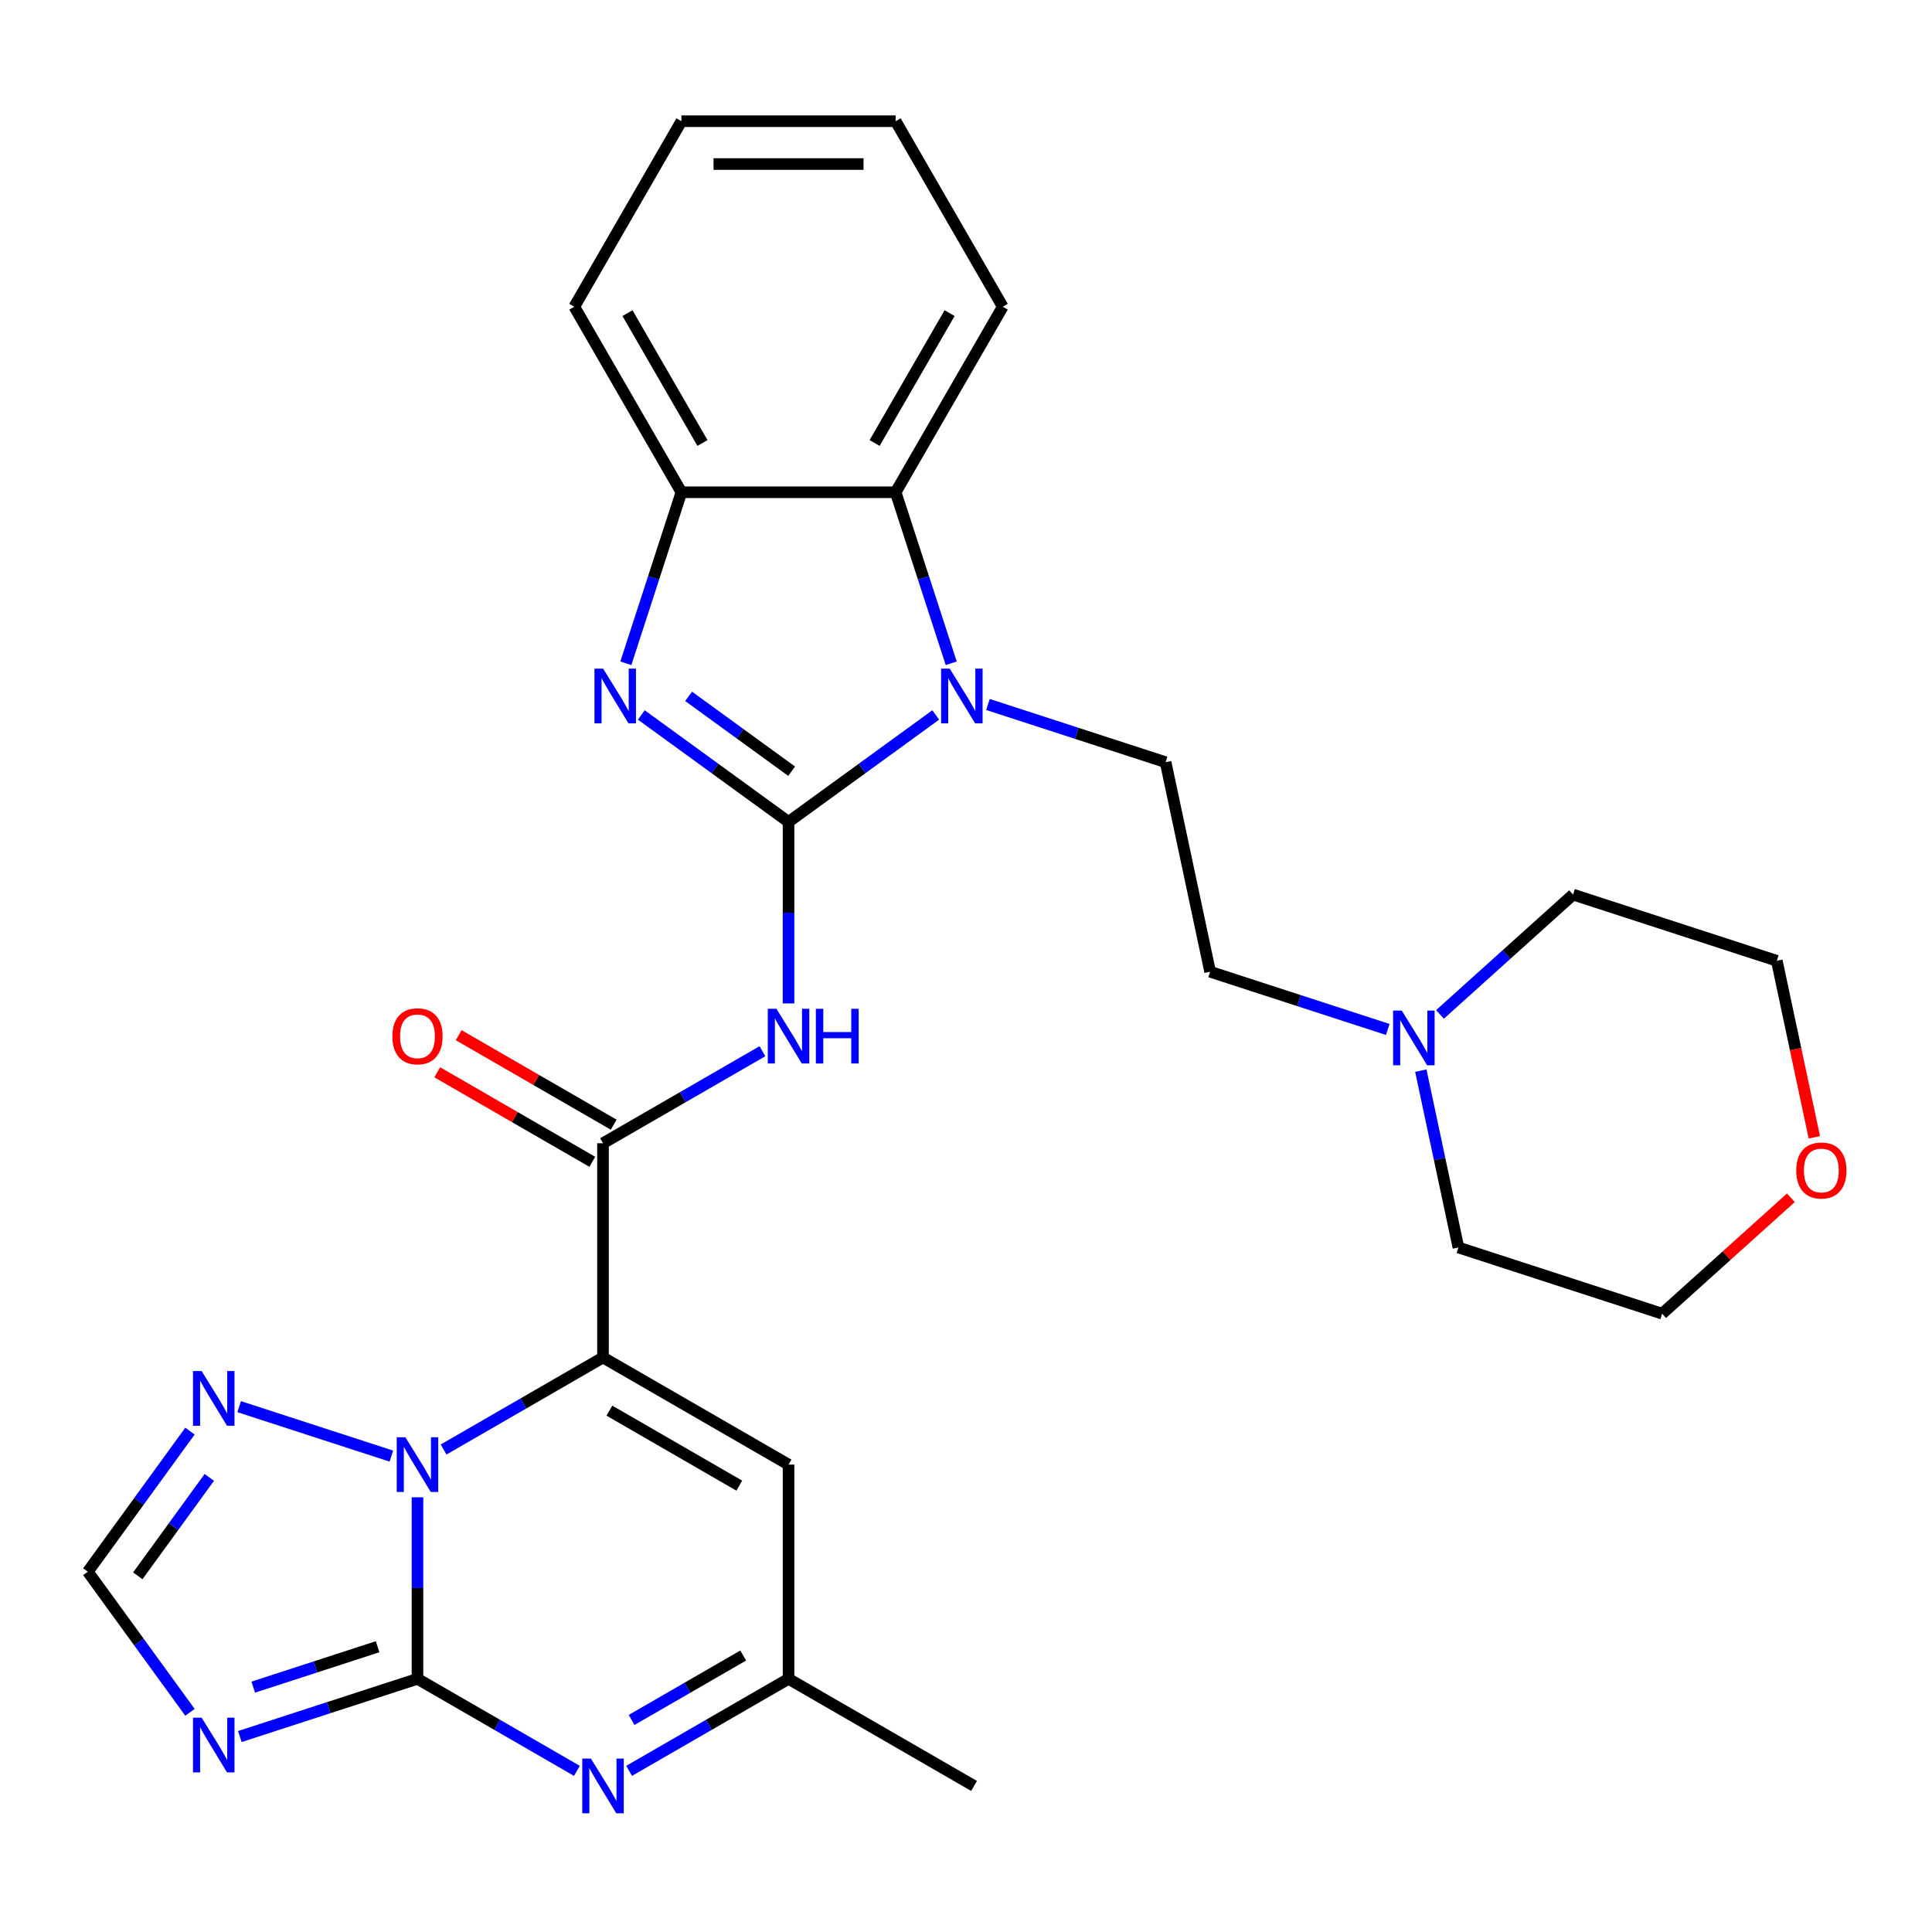 <?xml version='1.0' encoding='iso-8859-1'?>
<svg version='1.1' baseProfile='full'
              xmlns='http://www.w3.org/2000/svg'
                      xmlns:rdkit='http://www.rdkit.org/xml'
                      xmlns:xlink='http://www.w3.org/1999/xlink'
                  xml:space='preserve'
width='1000px' height='1000px' viewBox='0 0 1000 1000'>
<!-- END OF HEADER -->
<rect style='opacity:1.0;fill:#FFFFFF;stroke:none' width='1000' height='1000' x='0' y='0'> </rect>
<path class='bond-3' d='M 408.143,425.421 L 446.24,397.742' style='fill:none;fill-rule:evenodd;stroke:#000000;stroke-width:6px;stroke-linecap:butt;stroke-linejoin:miter;stroke-opacity:1' />
<path class='bond-3' d='M 446.24,397.742 L 484.337,370.062' style='fill:none;fill-rule:evenodd;stroke:#0000FF;stroke-width:6px;stroke-linecap:butt;stroke-linejoin:miter;stroke-opacity:1' />
<path class='bond-4' d='M 408.143,425.421 L 370.045,397.742' style='fill:none;fill-rule:evenodd;stroke:#000000;stroke-width:6px;stroke-linecap:butt;stroke-linejoin:miter;stroke-opacity:1' />
<path class='bond-4' d='M 370.045,397.742 L 331.948,370.062' style='fill:none;fill-rule:evenodd;stroke:#0000FF;stroke-width:6px;stroke-linecap:butt;stroke-linejoin:miter;stroke-opacity:1' />
<path class='bond-4' d='M 409.749,399.176 L 383.08,379.8' style='fill:none;fill-rule:evenodd;stroke:#000000;stroke-width:6px;stroke-linecap:butt;stroke-linejoin:miter;stroke-opacity:1' />
<path class='bond-4' d='M 383.08,379.8 L 356.412,360.425' style='fill:none;fill-rule:evenodd;stroke:#0000FF;stroke-width:6px;stroke-linecap:butt;stroke-linejoin:miter;stroke-opacity:1' />
<path class='bond-5' d='M 408.143,425.421 L 408.143,472.397' style='fill:none;fill-rule:evenodd;stroke:#000000;stroke-width:6px;stroke-linecap:butt;stroke-linejoin:miter;stroke-opacity:1' />
<path class='bond-5' d='M 408.143,472.397 L 408.143,519.372' style='fill:none;fill-rule:evenodd;stroke:#0000FF;stroke-width:6px;stroke-linecap:butt;stroke-linejoin:miter;stroke-opacity:1' />
<path class='bond-0' d='M 312.115,702.63 L 312.115,591.746' style='fill:none;fill-rule:evenodd;stroke:#000000;stroke-width:6px;stroke-linecap:butt;stroke-linejoin:miter;stroke-opacity:1' />
<path class='bond-1' d='M 312.115,702.63 L 270.857,726.45' style='fill:none;fill-rule:evenodd;stroke:#000000;stroke-width:6px;stroke-linecap:butt;stroke-linejoin:miter;stroke-opacity:1' />
<path class='bond-1' d='M 270.857,726.45 L 229.599,750.27' style='fill:none;fill-rule:evenodd;stroke:#0000FF;stroke-width:6px;stroke-linecap:butt;stroke-linejoin:miter;stroke-opacity:1' />
<path class='bond-9' d='M 312.115,702.63 L 408.143,758.071' style='fill:none;fill-rule:evenodd;stroke:#000000;stroke-width:6px;stroke-linecap:butt;stroke-linejoin:miter;stroke-opacity:1' />
<path class='bond-9' d='M 315.431,730.151 L 382.65,768.961' style='fill:none;fill-rule:evenodd;stroke:#000000;stroke-width:6px;stroke-linecap:butt;stroke-linejoin:miter;stroke-opacity:1' />
<path class='bond-2' d='M 216.087,775.003 L 216.087,821.979' style='fill:none;fill-rule:evenodd;stroke:#0000FF;stroke-width:6px;stroke-linecap:butt;stroke-linejoin:miter;stroke-opacity:1' />
<path class='bond-2' d='M 216.087,821.979 L 216.087,868.955' style='fill:none;fill-rule:evenodd;stroke:#000000;stroke-width:6px;stroke-linecap:butt;stroke-linejoin:miter;stroke-opacity:1' />
<path class='bond-10' d='M 202.575,753.681 L 123.787,728.081' style='fill:none;fill-rule:evenodd;stroke:#0000FF;stroke-width:6px;stroke-linecap:butt;stroke-linejoin:miter;stroke-opacity:1' />
<path class='bond-7' d='M 216.087,868.955 L 170.115,883.892' style='fill:none;fill-rule:evenodd;stroke:#000000;stroke-width:6px;stroke-linecap:butt;stroke-linejoin:miter;stroke-opacity:1' />
<path class='bond-7' d='M 170.115,883.892 L 124.142,898.829' style='fill:none;fill-rule:evenodd;stroke:#0000FF;stroke-width:6px;stroke-linecap:butt;stroke-linejoin:miter;stroke-opacity:1' />
<path class='bond-7' d='M 195.442,852.345 L 163.262,862.801' style='fill:none;fill-rule:evenodd;stroke:#000000;stroke-width:6px;stroke-linecap:butt;stroke-linejoin:miter;stroke-opacity:1' />
<path class='bond-7' d='M 163.262,862.801 L 131.081,873.257' style='fill:none;fill-rule:evenodd;stroke:#0000FF;stroke-width:6px;stroke-linecap:butt;stroke-linejoin:miter;stroke-opacity:1' />
<path class='bond-31' d='M 216.087,868.955 L 257.345,892.775' style='fill:none;fill-rule:evenodd;stroke:#000000;stroke-width:6px;stroke-linecap:butt;stroke-linejoin:miter;stroke-opacity:1' />
<path class='bond-31' d='M 257.345,892.775 L 298.603,916.595' style='fill:none;fill-rule:evenodd;stroke:#0000FF;stroke-width:6px;stroke-linecap:butt;stroke-linejoin:miter;stroke-opacity:1' />
<path class='bond-11' d='M 492.348,343.313 L 477.966,299.051' style='fill:none;fill-rule:evenodd;stroke:#0000FF;stroke-width:6px;stroke-linecap:butt;stroke-linejoin:miter;stroke-opacity:1' />
<path class='bond-11' d='M 477.966,299.051 L 463.584,254.789' style='fill:none;fill-rule:evenodd;stroke:#000000;stroke-width:6px;stroke-linecap:butt;stroke-linejoin:miter;stroke-opacity:1' />
<path class='bond-15' d='M 511.361,364.635 L 557.334,379.573' style='fill:none;fill-rule:evenodd;stroke:#0000FF;stroke-width:6px;stroke-linecap:butt;stroke-linejoin:miter;stroke-opacity:1' />
<path class='bond-15' d='M 557.334,379.573 L 603.306,394.51' style='fill:none;fill-rule:evenodd;stroke:#000000;stroke-width:6px;stroke-linecap:butt;stroke-linejoin:miter;stroke-opacity:1' />
<path class='bond-12' d='M 323.938,343.313 L 338.319,299.051' style='fill:none;fill-rule:evenodd;stroke:#0000FF;stroke-width:6px;stroke-linecap:butt;stroke-linejoin:miter;stroke-opacity:1' />
<path class='bond-12' d='M 338.319,299.051 L 352.701,254.789' style='fill:none;fill-rule:evenodd;stroke:#000000;stroke-width:6px;stroke-linecap:butt;stroke-linejoin:miter;stroke-opacity:1' />
<path class='bond-6' d='M 394.631,544.106 L 353.373,567.926' style='fill:none;fill-rule:evenodd;stroke:#0000FF;stroke-width:6px;stroke-linecap:butt;stroke-linejoin:miter;stroke-opacity:1' />
<path class='bond-6' d='M 353.373,567.926 L 312.115,591.746' style='fill:none;fill-rule:evenodd;stroke:#000000;stroke-width:6px;stroke-linecap:butt;stroke-linejoin:miter;stroke-opacity:1' />
<path class='bond-17' d='M 317.659,582.143 L 277.531,558.975' style='fill:none;fill-rule:evenodd;stroke:#000000;stroke-width:6px;stroke-linecap:butt;stroke-linejoin:miter;stroke-opacity:1' />
<path class='bond-17' d='M 277.531,558.975 L 237.403,535.808' style='fill:none;fill-rule:evenodd;stroke:#FF0000;stroke-width:6px;stroke-linecap:butt;stroke-linejoin:miter;stroke-opacity:1' />
<path class='bond-17' d='M 306.571,601.349 L 266.443,578.181' style='fill:none;fill-rule:evenodd;stroke:#000000;stroke-width:6px;stroke-linecap:butt;stroke-linejoin:miter;stroke-opacity:1' />
<path class='bond-17' d='M 266.443,578.181 L 226.315,555.013' style='fill:none;fill-rule:evenodd;stroke:#FF0000;stroke-width:6px;stroke-linecap:butt;stroke-linejoin:miter;stroke-opacity:1' />
<path class='bond-32' d='M 98.328,886.288 L 71.891,849.9' style='fill:none;fill-rule:evenodd;stroke:#0000FF;stroke-width:6px;stroke-linecap:butt;stroke-linejoin:miter;stroke-opacity:1' />
<path class='bond-32' d='M 71.891,849.9 L 45.455,813.513' style='fill:none;fill-rule:evenodd;stroke:#000000;stroke-width:6px;stroke-linecap:butt;stroke-linejoin:miter;stroke-opacity:1' />
<path class='bond-8' d='M 325.627,916.595 L 366.885,892.775' style='fill:none;fill-rule:evenodd;stroke:#0000FF;stroke-width:6px;stroke-linecap:butt;stroke-linejoin:miter;stroke-opacity:1' />
<path class='bond-8' d='M 366.885,892.775 L 408.143,868.955' style='fill:none;fill-rule:evenodd;stroke:#000000;stroke-width:6px;stroke-linecap:butt;stroke-linejoin:miter;stroke-opacity:1' />
<path class='bond-8' d='M 326.916,890.244 L 355.796,873.57' style='fill:none;fill-rule:evenodd;stroke:#0000FF;stroke-width:6px;stroke-linecap:butt;stroke-linejoin:miter;stroke-opacity:1' />
<path class='bond-8' d='M 355.796,873.57 L 384.677,856.895' style='fill:none;fill-rule:evenodd;stroke:#000000;stroke-width:6px;stroke-linecap:butt;stroke-linejoin:miter;stroke-opacity:1' />
<path class='bond-14' d='M 408.143,758.071 L 408.143,868.955' style='fill:none;fill-rule:evenodd;stroke:#000000;stroke-width:6px;stroke-linecap:butt;stroke-linejoin:miter;stroke-opacity:1' />
<path class='bond-13' d='M 98.328,740.739 L 71.891,777.126' style='fill:none;fill-rule:evenodd;stroke:#0000FF;stroke-width:6px;stroke-linecap:butt;stroke-linejoin:miter;stroke-opacity:1' />
<path class='bond-13' d='M 71.891,777.126 L 45.455,813.513' style='fill:none;fill-rule:evenodd;stroke:#000000;stroke-width:6px;stroke-linecap:butt;stroke-linejoin:miter;stroke-opacity:1' />
<path class='bond-13' d='M 108.339,764.69 L 89.833,790.161' style='fill:none;fill-rule:evenodd;stroke:#0000FF;stroke-width:6px;stroke-linecap:butt;stroke-linejoin:miter;stroke-opacity:1' />
<path class='bond-13' d='M 89.833,790.161 L 71.327,815.632' style='fill:none;fill-rule:evenodd;stroke:#000000;stroke-width:6px;stroke-linecap:butt;stroke-linejoin:miter;stroke-opacity:1' />
<path class='bond-20' d='M 463.584,254.789 L 519.026,158.761' style='fill:none;fill-rule:evenodd;stroke:#000000;stroke-width:6px;stroke-linecap:butt;stroke-linejoin:miter;stroke-opacity:1' />
<path class='bond-20' d='M 452.695,229.296 L 491.504,162.077' style='fill:none;fill-rule:evenodd;stroke:#000000;stroke-width:6px;stroke-linecap:butt;stroke-linejoin:miter;stroke-opacity:1' />
<path class='bond-29' d='M 463.584,254.789 L 352.701,254.789' style='fill:none;fill-rule:evenodd;stroke:#000000;stroke-width:6px;stroke-linecap:butt;stroke-linejoin:miter;stroke-opacity:1' />
<path class='bond-21' d='M 352.701,254.789 L 297.259,158.761' style='fill:none;fill-rule:evenodd;stroke:#000000;stroke-width:6px;stroke-linecap:butt;stroke-linejoin:miter;stroke-opacity:1' />
<path class='bond-21' d='M 363.59,229.296 L 324.781,162.077' style='fill:none;fill-rule:evenodd;stroke:#000000;stroke-width:6px;stroke-linecap:butt;stroke-linejoin:miter;stroke-opacity:1' />
<path class='bond-24' d='M 408.143,868.955 L 504.171,924.397' style='fill:none;fill-rule:evenodd;stroke:#000000;stroke-width:6px;stroke-linecap:butt;stroke-linejoin:miter;stroke-opacity:1' />
<path class='bond-18' d='M 603.306,394.51 L 626.36,502.97' style='fill:none;fill-rule:evenodd;stroke:#000000;stroke-width:6px;stroke-linecap:butt;stroke-linejoin:miter;stroke-opacity:1' />
<path class='bond-16' d='M 718.304,532.845 L 672.332,517.908' style='fill:none;fill-rule:evenodd;stroke:#0000FF;stroke-width:6px;stroke-linecap:butt;stroke-linejoin:miter;stroke-opacity:1' />
<path class='bond-16' d='M 672.332,517.908 L 626.36,502.97' style='fill:none;fill-rule:evenodd;stroke:#000000;stroke-width:6px;stroke-linecap:butt;stroke-linejoin:miter;stroke-opacity:1' />
<path class='bond-22' d='M 745.328,525.069 L 779.774,494.054' style='fill:none;fill-rule:evenodd;stroke:#0000FF;stroke-width:6px;stroke-linecap:butt;stroke-linejoin:miter;stroke-opacity:1' />
<path class='bond-22' d='M 779.774,494.054 L 814.219,463.04' style='fill:none;fill-rule:evenodd;stroke:#000000;stroke-width:6px;stroke-linecap:butt;stroke-linejoin:miter;stroke-opacity:1' />
<path class='bond-23' d='M 735.415,554.167 L 745.143,599.932' style='fill:none;fill-rule:evenodd;stroke:#0000FF;stroke-width:6px;stroke-linecap:butt;stroke-linejoin:miter;stroke-opacity:1' />
<path class='bond-23' d='M 745.143,599.932 L 754.87,645.696' style='fill:none;fill-rule:evenodd;stroke:#000000;stroke-width:6px;stroke-linecap:butt;stroke-linejoin:miter;stroke-opacity:1' />
<path class='bond-19' d='M 926.957,619.966 L 893.642,649.964' style='fill:none;fill-rule:evenodd;stroke:#FF0000;stroke-width:6px;stroke-linecap:butt;stroke-linejoin:miter;stroke-opacity:1' />
<path class='bond-19' d='M 893.642,649.964 L 860.327,679.961' style='fill:none;fill-rule:evenodd;stroke:#000000;stroke-width:6px;stroke-linecap:butt;stroke-linejoin:miter;stroke-opacity:1' />
<path class='bond-33' d='M 939.096,588.673 L 929.386,542.989' style='fill:none;fill-rule:evenodd;stroke:#FF0000;stroke-width:6px;stroke-linecap:butt;stroke-linejoin:miter;stroke-opacity:1' />
<path class='bond-33' d='M 929.386,542.989 L 919.675,497.305' style='fill:none;fill-rule:evenodd;stroke:#000000;stroke-width:6px;stroke-linecap:butt;stroke-linejoin:miter;stroke-opacity:1' />
<path class='bond-27' d='M 519.026,158.761 L 463.584,62.733' style='fill:none;fill-rule:evenodd;stroke:#000000;stroke-width:6px;stroke-linecap:butt;stroke-linejoin:miter;stroke-opacity:1' />
<path class='bond-28' d='M 297.259,158.761 L 352.701,62.733' style='fill:none;fill-rule:evenodd;stroke:#000000;stroke-width:6px;stroke-linecap:butt;stroke-linejoin:miter;stroke-opacity:1' />
<path class='bond-26' d='M 814.219,463.04 L 919.675,497.305' style='fill:none;fill-rule:evenodd;stroke:#000000;stroke-width:6px;stroke-linecap:butt;stroke-linejoin:miter;stroke-opacity:1' />
<path class='bond-25' d='M 754.87,645.696 L 860.327,679.961' style='fill:none;fill-rule:evenodd;stroke:#000000;stroke-width:6px;stroke-linecap:butt;stroke-linejoin:miter;stroke-opacity:1' />
<path class='bond-30' d='M 463.584,62.733 L 352.701,62.733' style='fill:none;fill-rule:evenodd;stroke:#000000;stroke-width:6px;stroke-linecap:butt;stroke-linejoin:miter;stroke-opacity:1' />
<path class='bond-30' d='M 446.952,84.909 L 369.333,84.909' style='fill:none;fill-rule:evenodd;stroke:#000000;stroke-width:6px;stroke-linecap:butt;stroke-linejoin:miter;stroke-opacity:1' />
<path  class='atom-2' d='M 209.827 743.911
L 219.107 758.911
Q 220.027 760.391, 221.507 763.071
Q 222.987 765.751, 223.067 765.911
L 223.067 743.911
L 226.827 743.911
L 226.827 772.231
L 222.947 772.231
L 212.987 755.831
Q 211.827 753.911, 210.587 751.711
Q 209.387 749.511, 209.027 748.831
L 209.027 772.231
L 205.347 772.231
L 205.347 743.911
L 209.827 743.911
' fill='#0000FF'/>
<path  class='atom-4' d='M 491.589 346.085
L 500.869 361.085
Q 501.789 362.565, 503.269 365.245
Q 504.749 367.925, 504.829 368.085
L 504.829 346.085
L 508.589 346.085
L 508.589 374.405
L 504.709 374.405
L 494.749 358.005
Q 493.589 356.085, 492.349 353.885
Q 491.149 351.685, 490.789 351.005
L 490.789 374.405
L 487.109 374.405
L 487.109 346.085
L 491.589 346.085
' fill='#0000FF'/>
<path  class='atom-5' d='M 312.176 346.085
L 321.456 361.085
Q 322.376 362.565, 323.856 365.245
Q 325.336 367.925, 325.416 368.085
L 325.416 346.085
L 329.176 346.085
L 329.176 374.405
L 325.296 374.405
L 315.336 358.005
Q 314.176 356.085, 312.936 353.885
Q 311.736 351.685, 311.376 351.005
L 311.376 374.405
L 307.696 374.405
L 307.696 346.085
L 312.176 346.085
' fill='#0000FF'/>
<path  class='atom-6' d='M 401.883 522.144
L 411.163 537.144
Q 412.083 538.624, 413.563 541.304
Q 415.043 543.984, 415.123 544.144
L 415.123 522.144
L 418.883 522.144
L 418.883 550.464
L 415.003 550.464
L 405.043 534.064
Q 403.883 532.144, 402.643 529.944
Q 401.443 527.744, 401.083 527.064
L 401.083 550.464
L 397.403 550.464
L 397.403 522.144
L 401.883 522.144
' fill='#0000FF'/>
<path  class='atom-6' d='M 422.283 522.144
L 426.123 522.144
L 426.123 534.184
L 440.603 534.184
L 440.603 522.144
L 444.443 522.144
L 444.443 550.464
L 440.603 550.464
L 440.603 537.384
L 426.123 537.384
L 426.123 550.464
L 422.283 550.464
L 422.283 522.144
' fill='#0000FF'/>
<path  class='atom-8' d='M 104.37 889.06
L 113.65 904.06
Q 114.57 905.54, 116.05 908.22
Q 117.53 910.9, 117.61 911.06
L 117.61 889.06
L 121.37 889.06
L 121.37 917.38
L 117.49 917.38
L 107.53 900.98
Q 106.37 899.06, 105.13 896.86
Q 103.93 894.66, 103.57 893.98
L 103.57 917.38
L 99.89 917.38
L 99.89 889.06
L 104.37 889.06
' fill='#0000FF'/>
<path  class='atom-9' d='M 305.855 910.237
L 315.135 925.237
Q 316.055 926.717, 317.535 929.397
Q 319.015 932.077, 319.095 932.237
L 319.095 910.237
L 322.855 910.237
L 322.855 938.557
L 318.975 938.557
L 309.015 922.157
Q 307.855 920.237, 306.615 918.037
Q 305.415 915.837, 305.055 915.157
L 305.055 938.557
L 301.375 938.557
L 301.375 910.237
L 305.855 910.237
' fill='#0000FF'/>
<path  class='atom-11' d='M 104.37 709.647
L 113.65 724.647
Q 114.57 726.127, 116.05 728.807
Q 117.53 731.487, 117.61 731.647
L 117.61 709.647
L 121.37 709.647
L 121.37 737.967
L 117.49 737.967
L 107.53 721.567
Q 106.37 719.647, 105.13 717.447
Q 103.93 715.247, 103.57 714.567
L 103.57 737.967
L 99.89 737.967
L 99.89 709.647
L 104.37 709.647
' fill='#0000FF'/>
<path  class='atom-17' d='M 725.556 523.075
L 734.836 538.075
Q 735.756 539.555, 737.236 542.235
Q 738.716 544.915, 738.796 545.075
L 738.796 523.075
L 742.556 523.075
L 742.556 551.395
L 738.676 551.395
L 728.716 534.995
Q 727.556 533.075, 726.316 530.875
Q 725.116 528.675, 724.756 527.995
L 724.756 551.395
L 721.076 551.395
L 721.076 523.075
L 725.556 523.075
' fill='#0000FF'/>
<path  class='atom-18' d='M 203.087 536.384
Q 203.087 529.584, 206.447 525.784
Q 209.807 521.984, 216.087 521.984
Q 222.367 521.984, 225.727 525.784
Q 229.087 529.584, 229.087 536.384
Q 229.087 543.264, 225.687 547.184
Q 222.287 551.064, 216.087 551.064
Q 209.847 551.064, 206.447 547.184
Q 203.087 543.304, 203.087 536.384
M 216.087 547.864
Q 220.407 547.864, 222.727 544.984
Q 225.087 542.064, 225.087 536.384
Q 225.087 530.824, 222.727 528.024
Q 220.407 525.184, 216.087 525.184
Q 211.767 525.184, 209.407 527.984
Q 207.087 530.784, 207.087 536.384
Q 207.087 542.104, 209.407 544.984
Q 211.767 547.864, 216.087 547.864
' fill='#FF0000'/>
<path  class='atom-20' d='M 929.729 605.845
Q 929.729 599.045, 933.089 595.245
Q 936.449 591.445, 942.729 591.445
Q 949.009 591.445, 952.369 595.245
Q 955.729 599.045, 955.729 605.845
Q 955.729 612.725, 952.329 616.645
Q 948.929 620.525, 942.729 620.525
Q 936.489 620.525, 933.089 616.645
Q 929.729 612.765, 929.729 605.845
M 942.729 617.325
Q 947.049 617.325, 949.369 614.445
Q 951.729 611.525, 951.729 605.845
Q 951.729 600.285, 949.369 597.485
Q 947.049 594.645, 942.729 594.645
Q 938.409 594.645, 936.049 597.445
Q 933.729 600.245, 933.729 605.845
Q 933.729 611.565, 936.049 614.445
Q 938.409 617.325, 942.729 617.325
' fill='#FF0000'/>
</svg>

